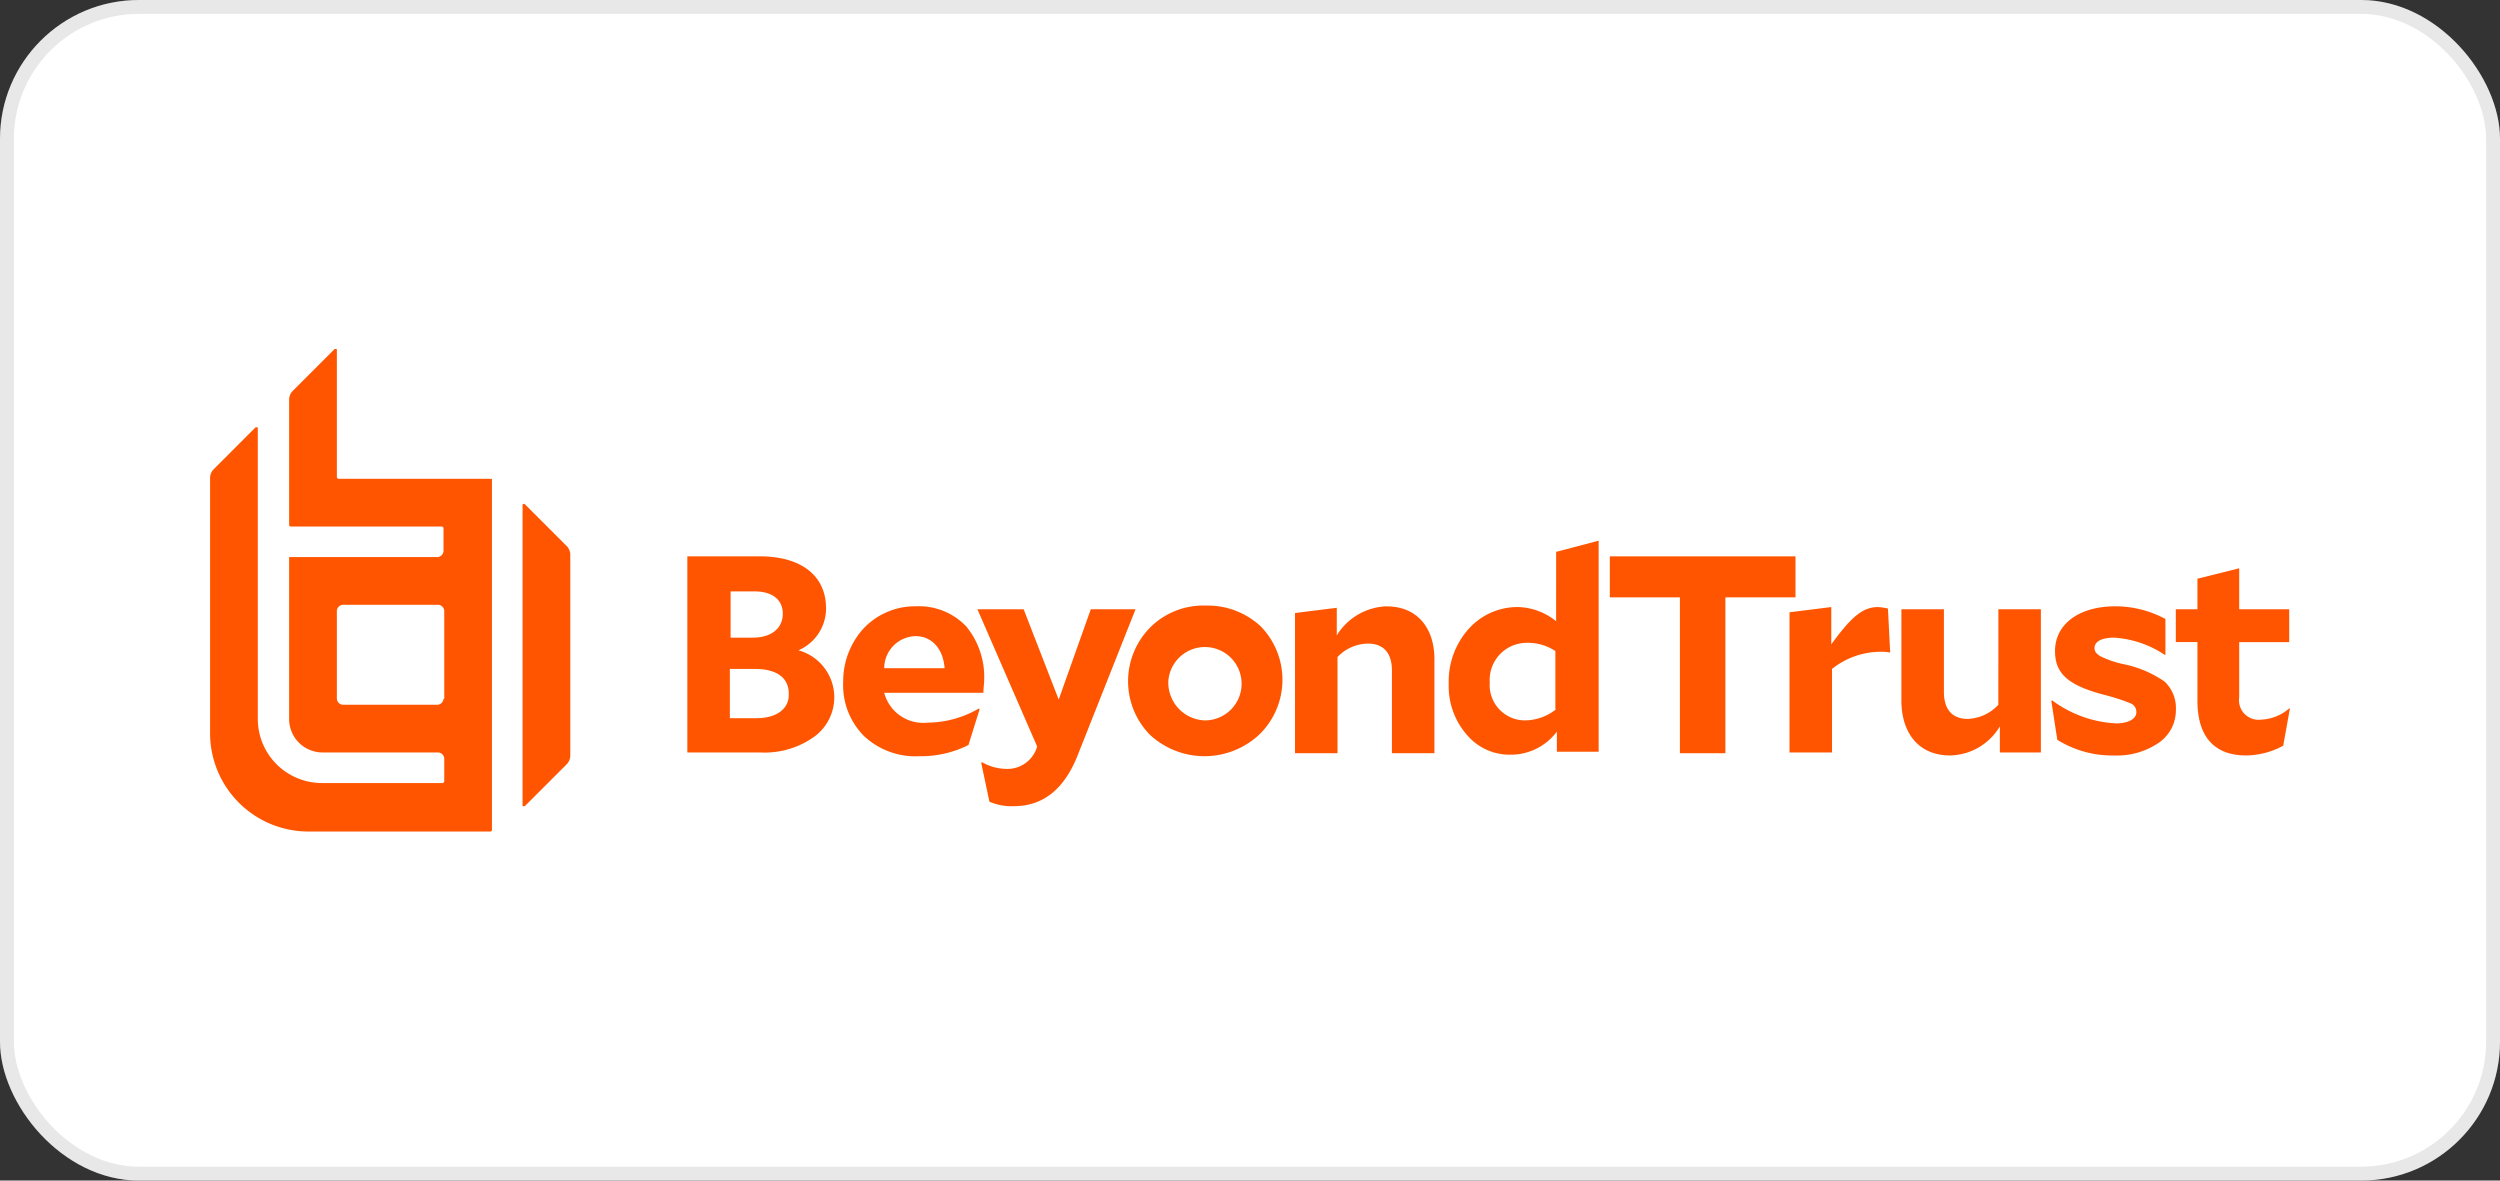 <svg xmlns="http://www.w3.org/2000/svg" width="180" height="85" viewBox="0 0 180 85"><rect x="0" y="0" width="180" height="85" fill="#333333" stroke="none"/><g id="technologies-we-use-logo-beyondtrust" transform="translate(-823 -810)"><g id="Group_64" data-name="Group 64"><g transform="translate(304 122)"><g id="_01-volotea" data-name="01-volotea" transform="translate(519 688)" fill="#fff" stroke="rgba(112,112,112,0.16)" stroke-width="1"><rect width="180" height="85" rx="10" stroke="none"></rect><rect x="0.5" y="0.5" width="179" height="84" rx="9.5" fill="none"></rect></g></g><g id="beyondtrust" transform="translate(838.126 822.23)"><g id="Group_54" data-name="Group 54" transform="translate(34.363 26.699)"><path id="Path_2839" data-name="Path 2839" d="M271.761,52.394a3.315,3.315,0,0,1-2.04.805,1.408,1.408,0,0,1-1.557-1.611V47.616h3.6V45.253h-3.6V42.3l-3.007.752v2.2H263.6v2.362h1.557v4.242c0,2.577,1.235,3.92,3.49,3.92a5.706,5.706,0,0,0,2.685-.7l.483-2.685Z" transform="translate(-156.43 -40.313)" fill="#f50"></path><path id="Path_2840" data-name="Path 2840" d="M252.216,51.588A7.157,7.157,0,0,1,250.444,51c-.268-.161-.43-.322-.43-.591,0-.483.537-.752,1.4-.752a7.4,7.4,0,0,1,3.651,1.235h.054V48.313a7.616,7.616,0,0,0-3.6-.913c-2.631,0-4.349,1.289-4.349,3.222,0,1.611.913,2.47,3.6,3.168a14.594,14.594,0,0,1,1.826.591.668.668,0,0,1,.43.644c0,.483-.591.805-1.45.805a8.389,8.389,0,0,1-4.618-1.664l-.054.054.43,2.792a7.446,7.446,0,0,0,4.081,1.128,5.332,5.332,0,0,0,3.222-.913,2.834,2.834,0,0,0,1.235-2.362,2.629,2.629,0,0,0-.805-2.04,8,8,0,0,0-2.846-1.235" transform="translate(-148.697 -42.675)" fill="#f50"></path><path id="Path_2841" data-name="Path 2841" d="M233.78,54.673a3.154,3.154,0,0,1-2.2,1.02c-1.128,0-1.718-.7-1.718-1.933V47.8H226.8v6.55c0,2.47,1.342,3.973,3.49,3.973a4.257,4.257,0,0,0,3.6-2.094v1.879h2.953V47.8h-3.06Z" transform="translate(-139.389 -42.86)" fill="#f50"></path><path id="Path_2842" data-name="Path 2842" d="M218.189,47.5c-1.128,0-1.933.7-3.383,2.685V47.5l-3.007.376V57.97h3.06V51.956a5.629,5.629,0,0,1,3.436-1.235,3.545,3.545,0,0,1,.752.054l-.161-3.168a4.465,4.465,0,0,0-.7-.107" transform="translate(-132.443 -42.721)" fill="#f50"></path><path id="Path_2843" data-name="Path 2843" d="M201.069,40.7H187.7v2.953h5.047V54.875h3.275V43.653h5.047Z" transform="translate(-121.282 -39.572)" fill="#f50"></path><path id="Path_2844" data-name="Path 2844" d="M173.832,50.734a3.632,3.632,0,0,1-2.255.805,2.544,2.544,0,0,1-2.524-2.738,2.668,2.668,0,0,1,2.685-2.846,3.6,3.6,0,0,1,2.04.591v4.188Zm0-6.336a4.555,4.555,0,0,0-2.738-1.02,4.72,4.72,0,0,0-3.544,1.557,5.661,5.661,0,0,0-1.45,3.973,5.323,5.323,0,0,0,1.289,3.651,4.024,4.024,0,0,0,3.168,1.45,4.133,4.133,0,0,0,3.329-1.664v1.45h3.007V38.6l-3.06.805Z" transform="translate(-111.28 -38.6)" fill="#f50"></path><path id="Path_2845" data-name="Path 2845" d="M152.1,47.4a4.392,4.392,0,0,0-3.6,2.094V47.507l-3.007.376V57.977h3.06V51.051a3.065,3.065,0,0,1,2.2-.966c1.128,0,1.718.7,1.718,1.933v5.96h3.06v-6.6c.054-2.47-1.289-3.973-3.436-3.973" transform="translate(-101.741 -42.675)" fill="#f50"></path><path id="Path_2846" data-name="Path 2846" d="M128.63,55.569A2.722,2.722,0,0,1,126,52.723a2.641,2.641,0,1,1,2.631,2.846m.054-8.269a5.423,5.423,0,0,0-3.973,1.557,5.51,5.51,0,0,0-.054,7.732,5.776,5.776,0,0,0,7.946-.054,5.51,5.51,0,0,0,.054-7.732,5.607,5.607,0,0,0-3.973-1.5" transform="translate(-91.368 -42.629)" fill="#f50"></path><path id="Path_2847" data-name="Path 2847" d="M111.061,47.8l-2.309,6.5-2.524-6.5H102.9l4.3,9.879a2.222,2.222,0,0,1-2.255,1.611,3.636,3.636,0,0,1-1.718-.483l-.054.054.591,2.792a4,4,0,0,0,1.772.322c2.094,0,3.651-1.235,4.618-3.758L114.283,47.8Z" transform="translate(-82.014 -42.86)" fill="#f50"></path><path id="Path_2848" data-name="Path 2848" d="M90.108,49.548c1.181,0,1.987.913,2.094,2.309H87.853a2.313,2.313,0,0,1,2.255-2.309m.859,6.228a2.9,2.9,0,0,1-3.114-2.148h7.141c0-.322.054-.7.054-.859a5.748,5.748,0,0,0-1.289-3.92,4.693,4.693,0,0,0-3.6-1.45A5.1,5.1,0,0,0,86.4,48.957a5.626,5.626,0,0,0-1.5,3.866,5.178,5.178,0,0,0,1.5,3.92,5.4,5.4,0,0,0,3.973,1.45,7.6,7.6,0,0,0,3.544-.805l.805-2.577-.054-.054a7.431,7.431,0,0,1-3.7,1.02" transform="translate(-73.678 -42.675)" fill="#f50"></path><path id="Path_2849" data-name="Path 2849" d="M68.993,52.351H67.06V48.808h1.826c1.557,0,2.416.644,2.416,1.772.054,1.074-.859,1.772-2.309,1.772m-1.879-9.128h1.718c1.289,0,2.04.591,2.04,1.611,0,1.074-.859,1.718-2.148,1.718H67.114ZM72,47.465a3.292,3.292,0,0,0,1.987-3.007c0-2.362-1.772-3.758-4.779-3.758H64V54.821h5.262a6.129,6.129,0,0,0,3.866-1.128A3.511,3.511,0,0,0,72,47.465" transform="translate(-64 -39.572)" fill="#f50"></path></g><path id="Path_2850" data-name="Path 2850" d="M45.122,36.74l-3.06-3.06a.074.074,0,0,0-.107,0,.053.053,0,0,0-.054.054V55.371c0,.054,0,.054.054.054h.107l3.06-3.06a.954.954,0,0,0,.215-.537V37.277a.954.954,0,0,0-.215-.537" transform="translate(-19.403 -9.611)" fill="#f50"></path><g id="Group_55" data-name="Group 55" transform="translate(0 12.9)"><path id="Path_2851" data-name="Path 2851" d="M20.188,22.242H9.289a.142.142,0,0,1-.161-.161V12.954c0-.054,0-.054-.054-.054H8.967l-3.06,3.06a.954.954,0,0,0-.215.537v9.074a.115.115,0,0,0,.107.107H16.645a.142.142,0,0,1,.161.161v1.611a.462.462,0,0,1-.43.43H5.691V39.531a2.406,2.406,0,0,0,2.416,2.416H16.43a.462.462,0,0,1,.43.43v1.611a.142.142,0,0,1-.161.161H8.054a4.617,4.617,0,0,1-4.618-4.618V18.591c0-.054,0-.054-.054-.054H3.275L.215,21.6A.954.954,0,0,0,0,22.135V40.552a7.081,7.081,0,0,0,7.087,7.087h13.1a.115.115,0,0,0,.107-.107V22.3C20.3,22.242,20.242,22.242,20.188,22.242ZM16.806,38.082a.462.462,0,0,1-.43.43H9.557a.462.462,0,0,1-.43-.43V31.746a.462.462,0,0,1,.43-.43H16.43a.462.462,0,0,1,.43.43v6.336Z" transform="translate(0 -12.9)" fill="#f50"></path></g></g></g></g></svg>
